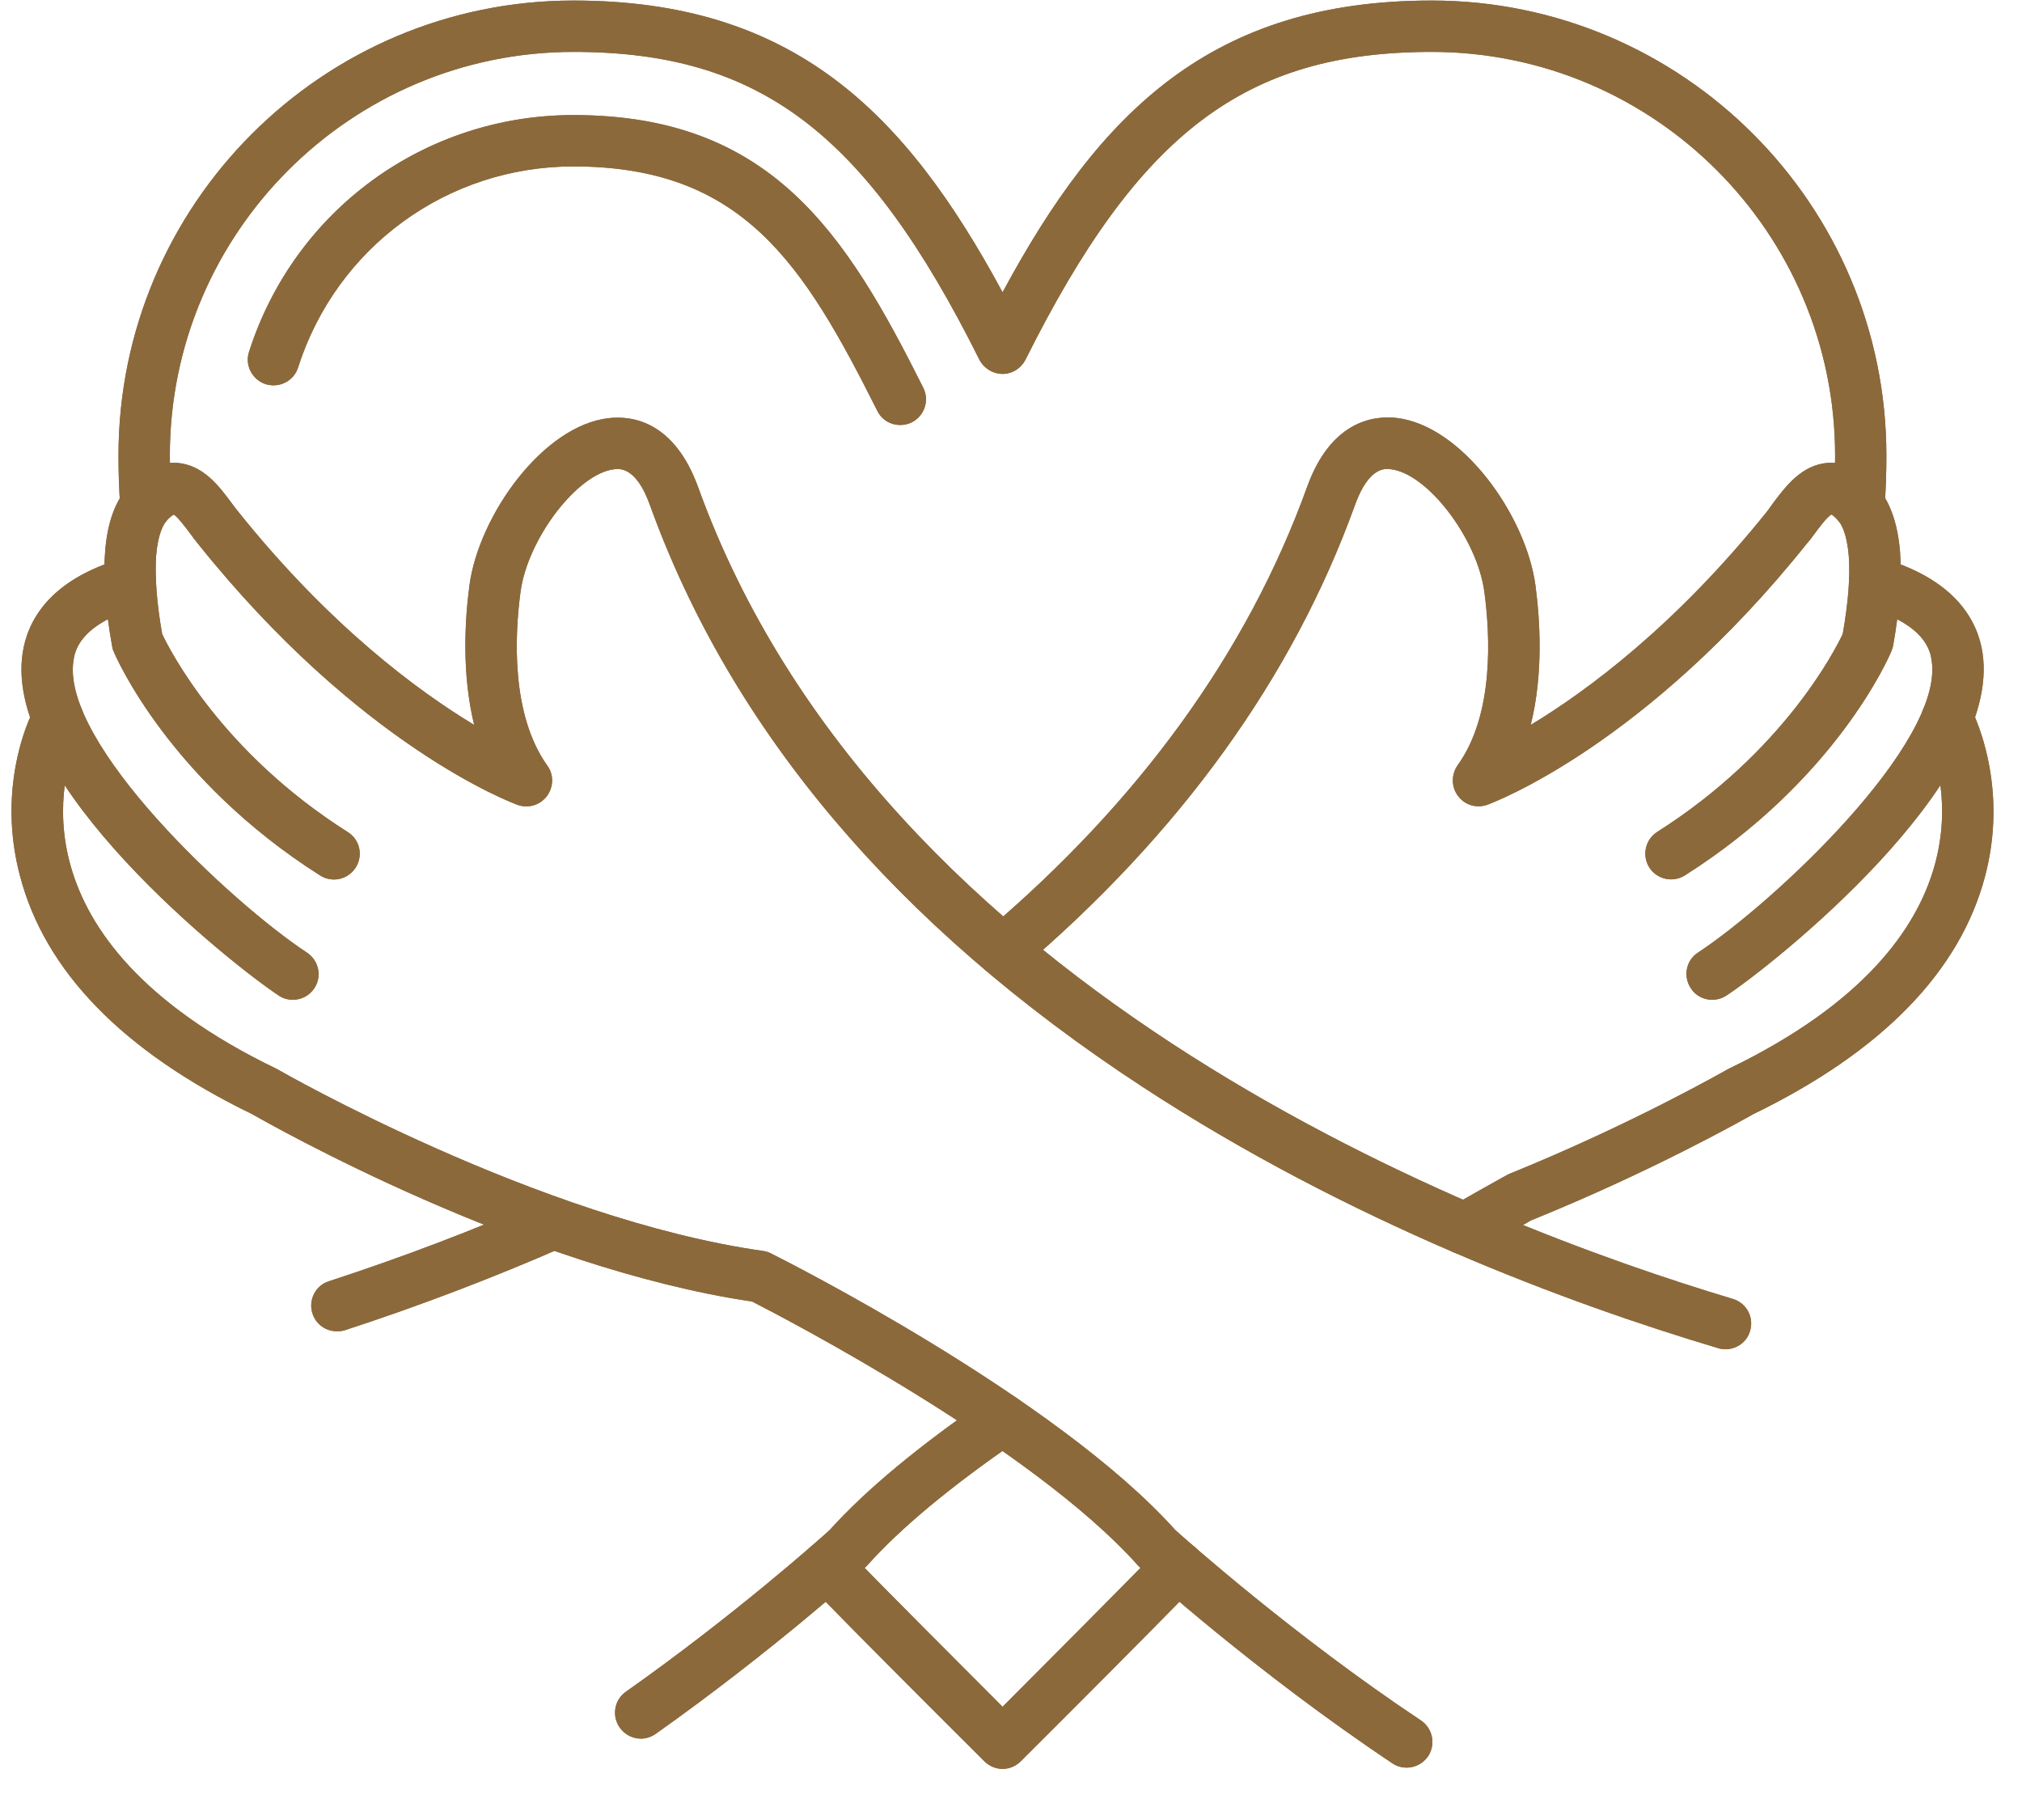 <svg xmlns="http://www.w3.org/2000/svg" xmlns:xlink="http://www.w3.org/1999/xlink" width="40" zoomAndPan="magnify" viewBox="0 0 30 27" height="36" preserveAspectRatio="xMidYMid meet" version="1.2"><defs><clipPath id="a370185a93"><path d="M 1 0 L 28 0 L 28 26.25 L 1 26.25 Z M 1 0 "/></clipPath><clipPath id="7533a94ad9"><path d="M 0 10 L 22 10 L 22 26.25 L 0 26.25 Z M 0 10 "/></clipPath><clipPath id="dbd0e597df"><path d="M 1 0 L 28 0 L 28 26.25 L 1 26.25 Z M 1 0 "/></clipPath><clipPath id="66361fe6cf"><path d="M 0 10 L 22 10 L 22 26.25 L 0 26.25 Z M 0 10 "/></clipPath></defs><g id="da8ac1d09e"><path style=" stroke:none;fill-rule:nonzero;fill:#8c693b;fill-opacity:1;" d="M 13.355 6.305 C 13.215 6.305 13.082 6.23 13.016 6.094 C 11.918 3.906 11.016 2.469 8.508 2.469 C 6.633 2.469 4.992 3.668 4.422 5.453 C 4.359 5.652 4.145 5.762 3.941 5.699 C 3.742 5.633 3.629 5.418 3.695 5.219 C 4.367 3.117 6.301 1.707 8.508 1.707 C 11.441 1.707 12.551 3.461 13.699 5.754 C 13.793 5.941 13.715 6.172 13.527 6.266 C 13.473 6.293 13.414 6.305 13.355 6.305 Z M 13.355 6.305 "/><g clip-rule="nonzero" clip-path="url(#a370185a93)"><path style=" stroke:none;fill-rule:nonzero;fill:#8c693b;fill-opacity:1;" d="M 14.875 26.242 C 14.777 26.242 14.68 26.203 14.605 26.129 C 13.746 25.273 12.859 24.387 12 23.508 C 11.852 23.355 11.855 23.117 12.004 22.969 C 12.156 22.82 12.398 22.824 12.547 22.973 C 13.312 23.758 14.105 24.547 14.875 25.32 C 15.645 24.547 16.434 23.758 17.203 22.973 C 17.352 22.824 17.594 22.82 17.746 22.969 C 17.895 23.117 17.898 23.355 17.75 23.508 C 16.887 24.387 16.004 25.273 15.145 26.129 C 15.07 26.203 14.973 26.242 14.875 26.242 Z M 2.168 7.875 C 1.969 7.875 1.801 7.723 1.785 7.523 C 1.766 7.266 1.758 7.008 1.758 6.758 C 1.758 3.035 4.785 0.008 8.508 0.008 C 11.758 0.008 13.422 1.645 14.875 4.336 C 16.324 1.645 17.988 0.008 21.242 0.008 C 24.961 0.008 27.988 3.035 27.988 6.758 C 27.988 7.008 27.98 7.266 27.961 7.523 C 27.945 7.734 27.762 7.891 27.551 7.875 C 27.34 7.859 27.184 7.676 27.199 7.465 C 27.219 7.227 27.227 6.988 27.227 6.758 C 27.227 3.457 24.543 0.77 21.242 0.77 C 18.477 0.77 16.898 1.965 15.215 5.336 C 15.148 5.465 15.02 5.547 14.875 5.547 C 14.73 5.547 14.598 5.465 14.531 5.336 C 12.848 1.965 11.27 0.77 8.508 0.77 C 5.207 0.77 2.52 3.457 2.52 6.758 C 2.52 6.988 2.531 7.227 2.547 7.465 C 2.562 7.676 2.406 7.859 2.195 7.875 C 2.188 7.875 2.176 7.875 2.168 7.875 Z M 2.168 7.875 "/></g><path style=" stroke:none;fill-rule:nonzero;fill:#8c693b;fill-opacity:1;" d="M 5 19.75 C 4.836 19.75 4.688 19.648 4.637 19.488 C 4.57 19.289 4.68 19.07 4.879 19.008 C 5.969 18.652 7.039 18.246 8.062 17.797 C 8.258 17.715 8.48 17.801 8.566 17.996 C 8.648 18.188 8.562 18.414 8.367 18.496 C 7.324 18.953 6.23 19.371 5.117 19.734 C 5.078 19.746 5.039 19.75 5 19.75 Z M 14.875 14.488 C 14.766 14.488 14.66 14.441 14.582 14.352 C 14.445 14.191 14.465 13.953 14.629 13.816 C 16.906 11.887 18.508 9.672 19.391 7.23 C 19.742 6.25 20.371 6.164 20.711 6.199 C 21.688 6.305 22.641 7.645 22.781 8.684 C 22.848 9.188 22.902 9.988 22.711 10.754 C 23.547 10.25 24.859 9.281 26.219 7.586 C 26.246 7.547 26.277 7.504 26.309 7.461 C 26.488 7.223 26.734 6.891 27.125 6.867 C 27.367 6.852 27.602 6.961 27.82 7.188 C 28.031 7.41 28.156 7.75 28.191 8.191 C 28.219 8.57 28.184 9.039 28.086 9.59 C 28.078 9.617 28.07 9.641 28.059 9.668 C 28.027 9.746 27.242 11.566 24.996 12.988 C 24.82 13.098 24.582 13.047 24.469 12.867 C 24.359 12.691 24.41 12.453 24.59 12.34 C 26.457 11.156 27.223 9.652 27.34 9.406 C 27.422 8.941 27.453 8.551 27.43 8.25 C 27.402 7.906 27.316 7.766 27.266 7.715 C 27.219 7.664 27.188 7.641 27.172 7.633 C 27.105 7.672 26.988 7.828 26.926 7.914 C 26.887 7.965 26.852 8.016 26.812 8.059 C 24.414 11.059 22.164 11.902 22.07 11.938 C 21.91 11.996 21.734 11.945 21.633 11.809 C 21.531 11.676 21.531 11.492 21.625 11.355 C 22.172 10.598 22.109 9.418 22.023 8.781 C 21.918 7.988 21.176 7.02 20.633 6.961 C 20.551 6.949 20.309 6.926 20.105 7.488 C 19.18 10.055 17.5 12.379 15.121 14.398 C 15.051 14.461 14.961 14.488 14.875 14.488 Z M 14.875 14.488 "/><path style=" stroke:none;fill-rule:nonzero;fill:#8c693b;fill-opacity:1;" d="M 25.402 14.832 C 25.281 14.832 25.156 14.773 25.086 14.66 C 24.969 14.484 25.016 14.246 25.191 14.133 C 26.312 13.395 28.844 11.031 28.66 9.801 C 28.641 9.668 28.578 9.27 27.707 9.016 C 27.504 8.957 27.391 8.746 27.445 8.543 C 27.508 8.34 27.719 8.223 27.922 8.281 C 29.027 8.602 29.344 9.223 29.414 9.684 C 29.707 11.625 26.297 14.32 25.613 14.77 C 25.547 14.812 25.477 14.832 25.402 14.832 Z M 25.402 14.832 "/><path style=" stroke:none;fill-rule:nonzero;fill:#8c693b;fill-opacity:1;" d="M 9.508 25.793 C 9.387 25.793 9.27 25.734 9.195 25.629 C 9.074 25.457 9.113 25.219 9.285 25.098 C 10.887 23.969 12.164 22.832 12.309 22.699 C 12.844 22.105 13.633 21.449 14.66 20.746 C 14.832 20.625 15.07 20.672 15.191 20.844 C 15.309 21.02 15.266 21.258 15.09 21.375 C 14.105 22.051 13.359 22.672 12.867 23.223 C 12.859 23.234 12.848 23.242 12.84 23.25 C 12.785 23.301 11.461 24.496 9.727 25.723 C 9.66 25.77 9.582 25.793 9.508 25.793 Z M 21.719 18.609 C 21.566 18.609 21.426 18.52 21.363 18.367 C 21.289 18.18 21.375 17.969 21.555 17.883 C 21.602 17.859 21.805 17.742 21.957 17.656 C 22.375 17.422 22.379 17.418 22.414 17.406 C 24.234 16.668 25.625 15.867 25.641 15.859 C 25.648 15.855 25.656 15.852 25.664 15.848 C 29.633 13.926 28.809 11.426 28.602 10.941 C 28.594 10.93 28.57 10.887 28.559 10.859 C 28.449 10.68 28.512 10.445 28.695 10.34 C 28.875 10.23 29.109 10.293 29.215 10.477 C 29.23 10.496 29.277 10.578 29.305 10.645 C 29.445 10.98 29.746 11.879 29.453 12.996 C 29.082 14.41 27.922 15.602 26.008 16.531 C 25.855 16.617 24.508 17.379 22.715 18.105 C 22.664 18.137 22.473 18.242 22.332 18.324 C 21.902 18.566 21.895 18.57 21.859 18.582 C 21.816 18.602 21.766 18.609 21.719 18.609 Z M 22.707 18.109 C 22.703 18.109 22.703 18.109 22.699 18.113 C 22.703 18.113 22.703 18.109 22.707 18.109 Z M 21.578 17.871 C 21.574 17.875 21.566 17.875 21.559 17.879 C 21.566 17.879 21.57 17.875 21.578 17.871 Z M 21.578 17.871 "/><path style=" stroke:none;fill-rule:nonzero;fill:#8c693b;fill-opacity:1;" d="M 25.602 20.016 C 25.566 20.016 25.527 20.012 25.492 20 C 23.289 19.344 20.02 18.133 16.941 16.117 C 13.305 13.738 10.848 10.836 9.641 7.488 C 9.438 6.926 9.195 6.953 9.117 6.961 C 8.57 7.02 7.828 7.992 7.723 8.781 C 7.637 9.418 7.578 10.598 8.121 11.359 C 8.219 11.492 8.215 11.676 8.113 11.812 C 8.012 11.945 7.836 11.996 7.68 11.941 C 7.586 11.906 5.332 11.062 2.934 8.062 C 2.898 8.016 2.859 7.969 2.824 7.918 C 2.758 7.832 2.645 7.676 2.578 7.633 C 2.562 7.645 2.527 7.664 2.48 7.715 C 2.43 7.77 2.344 7.906 2.316 8.25 C 2.297 8.555 2.324 8.941 2.406 9.406 C 2.523 9.652 3.289 11.16 5.16 12.344 C 5.34 12.457 5.391 12.691 5.277 12.871 C 5.164 13.047 4.93 13.102 4.75 12.988 C 2.508 11.566 1.719 9.746 1.688 9.668 C 1.676 9.645 1.668 9.617 1.664 9.59 C 1.566 9.039 1.527 8.57 1.559 8.195 C 1.59 7.75 1.715 7.414 1.93 7.188 C 2.145 6.961 2.379 6.852 2.621 6.867 C 3.016 6.891 3.258 7.223 3.438 7.465 C 3.469 7.508 3.5 7.547 3.531 7.586 C 4.887 9.281 6.199 10.25 7.035 10.754 C 6.848 9.988 6.898 9.188 6.965 8.684 C 7.105 7.645 8.059 6.309 9.035 6.203 C 9.379 6.164 10.004 6.25 10.359 7.23 C 13.082 14.766 22 18.16 25.711 19.27 C 25.914 19.332 26.027 19.543 25.965 19.746 C 25.918 19.91 25.766 20.016 25.602 20.016 Z M 25.602 20.016 "/><path style=" stroke:none;fill-rule:nonzero;fill:#8c693b;fill-opacity:1;" d="M 4.344 14.832 C 4.273 14.832 4.199 14.812 4.137 14.77 C 3.453 14.32 0.043 11.625 0.336 9.688 C 0.406 9.223 0.719 8.602 1.828 8.281 C 2.031 8.223 2.242 8.34 2.301 8.543 C 2.359 8.746 2.242 8.957 2.039 9.016 C 1.172 9.27 1.109 9.668 1.09 9.801 C 0.902 11.031 3.434 13.395 4.555 14.133 C 4.73 14.25 4.781 14.484 4.664 14.66 C 4.59 14.773 4.469 14.832 4.344 14.832 Z M 4.344 14.832 "/><g clip-rule="nonzero" clip-path="url(#7533a94ad9)"><path style=" stroke:none;fill-rule:nonzero;fill:#8c693b;fill-opacity:1;" d="M 20.871 26.223 C 20.797 26.223 20.723 26.203 20.66 26.16 C 18.629 24.805 16.98 23.312 16.91 23.25 C 16.902 23.242 16.891 23.23 16.883 23.223 C 15.316 21.465 11.648 19.559 11.16 19.309 C 7.754 18.805 4.027 16.691 3.738 16.527 C 1.824 15.598 0.668 14.41 0.297 12.996 C 0 11.875 0.301 10.977 0.445 10.645 C 0.473 10.574 0.52 10.496 0.531 10.473 C 0.637 10.293 0.871 10.23 1.055 10.336 C 1.234 10.445 1.297 10.68 1.191 10.859 C 1.172 10.891 1.152 10.93 1.148 10.941 C 0.941 11.426 0.117 13.926 4.086 15.848 C 4.094 15.852 4.102 15.855 4.109 15.859 C 4.148 15.883 7.996 18.09 11.328 18.559 C 11.371 18.566 11.41 18.578 11.445 18.598 C 11.617 18.684 15.664 20.719 17.438 22.699 C 17.605 22.848 19.199 24.27 21.082 25.523 C 21.258 25.641 21.305 25.879 21.188 26.055 C 21.113 26.164 20.992 26.223 20.871 26.223 Z M 20.871 26.223 "/></g><path style=" stroke:none;fill-rule:nonzero;fill:#8c693b;fill-opacity:1;" d="M 13.355 6.305 C 13.215 6.305 13.082 6.23 13.016 6.094 C 11.918 3.906 11.016 2.469 8.508 2.469 C 6.633 2.469 4.992 3.668 4.422 5.453 C 4.359 5.652 4.145 5.762 3.941 5.699 C 3.742 5.633 3.629 5.418 3.695 5.219 C 4.367 3.117 6.301 1.707 8.508 1.707 C 11.441 1.707 12.551 3.461 13.699 5.754 C 13.793 5.941 13.715 6.172 13.527 6.266 C 13.473 6.293 13.414 6.305 13.355 6.305 Z M 13.355 6.305 "/><g clip-rule="nonzero" clip-path="url(#dbd0e597df)"><path style=" stroke:none;fill-rule:nonzero;fill:#8c693b;fill-opacity:1;" d="M 14.875 26.242 C 14.777 26.242 14.68 26.203 14.605 26.129 C 13.746 25.273 12.859 24.387 12 23.508 C 11.852 23.355 11.855 23.117 12.004 22.969 C 12.156 22.82 12.398 22.824 12.547 22.973 C 13.312 23.758 14.105 24.547 14.875 25.32 C 15.645 24.547 16.434 23.758 17.203 22.973 C 17.352 22.824 17.594 22.82 17.746 22.969 C 17.895 23.117 17.898 23.355 17.75 23.508 C 16.887 24.387 16.004 25.273 15.145 26.129 C 15.07 26.203 14.973 26.242 14.875 26.242 Z M 2.168 7.875 C 1.969 7.875 1.801 7.723 1.785 7.523 C 1.766 7.266 1.758 7.008 1.758 6.758 C 1.758 3.035 4.785 0.008 8.508 0.008 C 11.758 0.008 13.422 1.645 14.875 4.336 C 16.324 1.645 17.988 0.008 21.242 0.008 C 24.961 0.008 27.988 3.035 27.988 6.758 C 27.988 7.008 27.98 7.266 27.961 7.523 C 27.945 7.734 27.762 7.891 27.551 7.875 C 27.34 7.859 27.184 7.676 27.199 7.465 C 27.219 7.227 27.227 6.988 27.227 6.758 C 27.227 3.457 24.543 0.77 21.242 0.77 C 18.477 0.77 16.898 1.965 15.215 5.336 C 15.148 5.465 15.02 5.547 14.875 5.547 C 14.73 5.547 14.598 5.465 14.531 5.336 C 12.848 1.965 11.27 0.77 8.508 0.77 C 5.207 0.77 2.52 3.457 2.52 6.758 C 2.52 6.988 2.531 7.227 2.547 7.465 C 2.562 7.676 2.406 7.859 2.195 7.875 C 2.188 7.875 2.176 7.875 2.168 7.875 Z M 2.168 7.875 "/></g><path style=" stroke:none;fill-rule:nonzero;fill:#8c693b;fill-opacity:1;" d="M 5 19.75 C 4.836 19.75 4.688 19.648 4.637 19.488 C 4.57 19.289 4.68 19.07 4.879 19.008 C 5.969 18.652 7.039 18.246 8.062 17.797 C 8.258 17.715 8.48 17.801 8.566 17.996 C 8.648 18.188 8.562 18.414 8.367 18.496 C 7.324 18.953 6.23 19.371 5.117 19.734 C 5.078 19.746 5.039 19.75 5 19.75 Z M 14.875 14.488 C 14.766 14.488 14.66 14.441 14.582 14.352 C 14.445 14.191 14.465 13.953 14.629 13.816 C 16.906 11.887 18.508 9.672 19.391 7.23 C 19.742 6.25 20.371 6.164 20.711 6.199 C 21.688 6.305 22.641 7.645 22.781 8.684 C 22.848 9.188 22.902 9.988 22.711 10.754 C 23.547 10.25 24.859 9.281 26.219 7.586 C 26.246 7.547 26.277 7.504 26.309 7.461 C 26.488 7.223 26.734 6.891 27.125 6.867 C 27.367 6.852 27.602 6.961 27.82 7.188 C 28.031 7.41 28.156 7.75 28.191 8.191 C 28.219 8.57 28.184 9.039 28.086 9.59 C 28.078 9.617 28.07 9.641 28.059 9.668 C 28.027 9.746 27.242 11.566 24.996 12.988 C 24.82 13.098 24.582 13.047 24.469 12.867 C 24.359 12.691 24.41 12.453 24.59 12.34 C 26.457 11.156 27.223 9.652 27.34 9.406 C 27.422 8.941 27.453 8.551 27.43 8.25 C 27.402 7.906 27.316 7.766 27.266 7.715 C 27.219 7.664 27.188 7.641 27.172 7.633 C 27.105 7.672 26.988 7.828 26.926 7.914 C 26.887 7.965 26.852 8.016 26.812 8.059 C 24.414 11.059 22.164 11.902 22.07 11.938 C 21.91 11.996 21.734 11.945 21.633 11.809 C 21.531 11.676 21.531 11.492 21.625 11.355 C 22.172 10.598 22.109 9.418 22.023 8.781 C 21.918 7.988 21.176 7.02 20.633 6.961 C 20.551 6.949 20.309 6.926 20.105 7.488 C 19.18 10.055 17.5 12.379 15.121 14.398 C 15.051 14.461 14.961 14.488 14.875 14.488 Z M 14.875 14.488 "/><path style=" stroke:none;fill-rule:nonzero;fill:#8c693b;fill-opacity:1;" d="M 25.402 14.832 C 25.281 14.832 25.156 14.773 25.086 14.66 C 24.969 14.484 25.016 14.246 25.191 14.133 C 26.312 13.395 28.844 11.031 28.66 9.801 C 28.641 9.668 28.578 9.27 27.707 9.016 C 27.504 8.957 27.391 8.746 27.445 8.543 C 27.508 8.34 27.719 8.223 27.922 8.281 C 29.027 8.602 29.344 9.223 29.414 9.684 C 29.707 11.625 26.297 14.32 25.613 14.77 C 25.547 14.812 25.477 14.832 25.402 14.832 Z M 25.402 14.832 "/><path style=" stroke:none;fill-rule:nonzero;fill:#8c693b;fill-opacity:1;" d="M 9.508 25.793 C 9.387 25.793 9.27 25.734 9.195 25.629 C 9.074 25.457 9.113 25.219 9.285 25.098 C 10.887 23.969 12.164 22.832 12.309 22.699 C 12.844 22.105 13.633 21.449 14.66 20.746 C 14.832 20.625 15.07 20.672 15.191 20.844 C 15.309 21.02 15.266 21.258 15.09 21.375 C 14.105 22.051 13.359 22.672 12.867 23.223 C 12.859 23.234 12.848 23.242 12.84 23.25 C 12.785 23.301 11.461 24.496 9.727 25.723 C 9.66 25.77 9.582 25.793 9.508 25.793 Z M 21.719 18.609 C 21.566 18.609 21.426 18.52 21.363 18.367 C 21.289 18.18 21.375 17.969 21.555 17.883 C 21.602 17.859 21.805 17.742 21.957 17.656 C 22.375 17.422 22.379 17.418 22.414 17.406 C 24.234 16.668 25.625 15.867 25.641 15.859 C 25.648 15.855 25.656 15.852 25.664 15.848 C 29.633 13.926 28.809 11.426 28.602 10.941 C 28.594 10.93 28.57 10.887 28.559 10.859 C 28.449 10.68 28.512 10.445 28.695 10.34 C 28.875 10.23 29.109 10.293 29.215 10.477 C 29.23 10.496 29.277 10.578 29.305 10.645 C 29.445 10.98 29.746 11.879 29.453 12.996 C 29.082 14.41 27.922 15.602 26.008 16.531 C 25.855 16.617 24.508 17.379 22.715 18.105 C 22.664 18.137 22.473 18.242 22.332 18.324 C 21.902 18.566 21.895 18.57 21.859 18.582 C 21.816 18.602 21.766 18.609 21.719 18.609 Z M 22.707 18.109 C 22.703 18.109 22.703 18.109 22.699 18.113 C 22.703 18.113 22.703 18.109 22.707 18.109 Z M 21.578 17.871 C 21.574 17.875 21.566 17.875 21.559 17.879 C 21.566 17.879 21.57 17.875 21.578 17.871 Z M 21.578 17.871 "/><path style=" stroke:none;fill-rule:nonzero;fill:#8c693b;fill-opacity:1;" d="M 25.602 20.016 C 25.566 20.016 25.527 20.012 25.492 20 C 23.289 19.344 20.02 18.133 16.941 16.117 C 13.305 13.738 10.848 10.836 9.641 7.488 C 9.438 6.926 9.195 6.953 9.117 6.961 C 8.57 7.02 7.828 7.992 7.723 8.781 C 7.637 9.418 7.578 10.598 8.121 11.359 C 8.219 11.492 8.215 11.676 8.113 11.812 C 8.012 11.945 7.836 11.996 7.68 11.941 C 7.586 11.906 5.332 11.062 2.934 8.062 C 2.898 8.016 2.859 7.969 2.824 7.918 C 2.758 7.832 2.645 7.676 2.578 7.633 C 2.562 7.645 2.527 7.664 2.48 7.715 C 2.43 7.77 2.344 7.906 2.316 8.25 C 2.297 8.555 2.324 8.941 2.406 9.406 C 2.523 9.652 3.289 11.16 5.16 12.344 C 5.34 12.457 5.391 12.691 5.277 12.871 C 5.164 13.047 4.93 13.102 4.75 12.988 C 2.508 11.566 1.719 9.746 1.688 9.668 C 1.676 9.645 1.668 9.617 1.664 9.59 C 1.566 9.039 1.527 8.57 1.559 8.195 C 1.59 7.75 1.715 7.414 1.93 7.188 C 2.145 6.961 2.379 6.852 2.621 6.867 C 3.016 6.891 3.258 7.223 3.438 7.465 C 3.469 7.508 3.5 7.547 3.531 7.586 C 4.887 9.281 6.199 10.25 7.035 10.754 C 6.848 9.988 6.898 9.188 6.965 8.684 C 7.105 7.645 8.059 6.309 9.035 6.203 C 9.379 6.164 10.004 6.25 10.359 7.23 C 13.082 14.766 22 18.16 25.711 19.27 C 25.914 19.332 26.027 19.543 25.965 19.746 C 25.918 19.91 25.766 20.016 25.602 20.016 Z M 25.602 20.016 "/><path style=" stroke:none;fill-rule:nonzero;fill:#8c693b;fill-opacity:1;" d="M 4.344 14.832 C 4.273 14.832 4.199 14.812 4.137 14.77 C 3.453 14.32 0.043 11.625 0.336 9.688 C 0.406 9.223 0.719 8.602 1.828 8.281 C 2.031 8.223 2.242 8.34 2.301 8.543 C 2.359 8.746 2.242 8.957 2.039 9.016 C 1.172 9.27 1.109 9.668 1.09 9.801 C 0.902 11.031 3.434 13.395 4.555 14.133 C 4.73 14.25 4.781 14.484 4.664 14.66 C 4.59 14.773 4.469 14.832 4.344 14.832 Z M 4.344 14.832 "/><g clip-rule="nonzero" clip-path="url(#66361fe6cf)"><path style=" stroke:none;fill-rule:nonzero;fill:#8c693b;fill-opacity:1;" d="M 20.871 26.223 C 20.797 26.223 20.723 26.203 20.66 26.16 C 18.629 24.805 16.98 23.312 16.91 23.25 C 16.902 23.242 16.891 23.23 16.883 23.223 C 15.316 21.465 11.648 19.559 11.16 19.309 C 7.754 18.805 4.027 16.691 3.738 16.527 C 1.824 15.598 0.668 14.41 0.297 12.996 C 0 11.875 0.301 10.977 0.445 10.645 C 0.473 10.574 0.52 10.496 0.531 10.473 C 0.637 10.293 0.871 10.23 1.055 10.336 C 1.234 10.445 1.297 10.68 1.191 10.859 C 1.172 10.891 1.152 10.93 1.148 10.941 C 0.941 11.426 0.117 13.926 4.086 15.848 C 4.094 15.852 4.102 15.855 4.109 15.859 C 4.148 15.883 7.996 18.09 11.328 18.559 C 11.371 18.566 11.41 18.578 11.445 18.598 C 11.617 18.684 15.664 20.719 17.438 22.699 C 17.605 22.848 19.199 24.27 21.082 25.523 C 21.258 25.641 21.305 25.879 21.188 26.055 C 21.113 26.164 20.992 26.223 20.871 26.223 Z M 20.871 26.223 "/></g></g></svg>